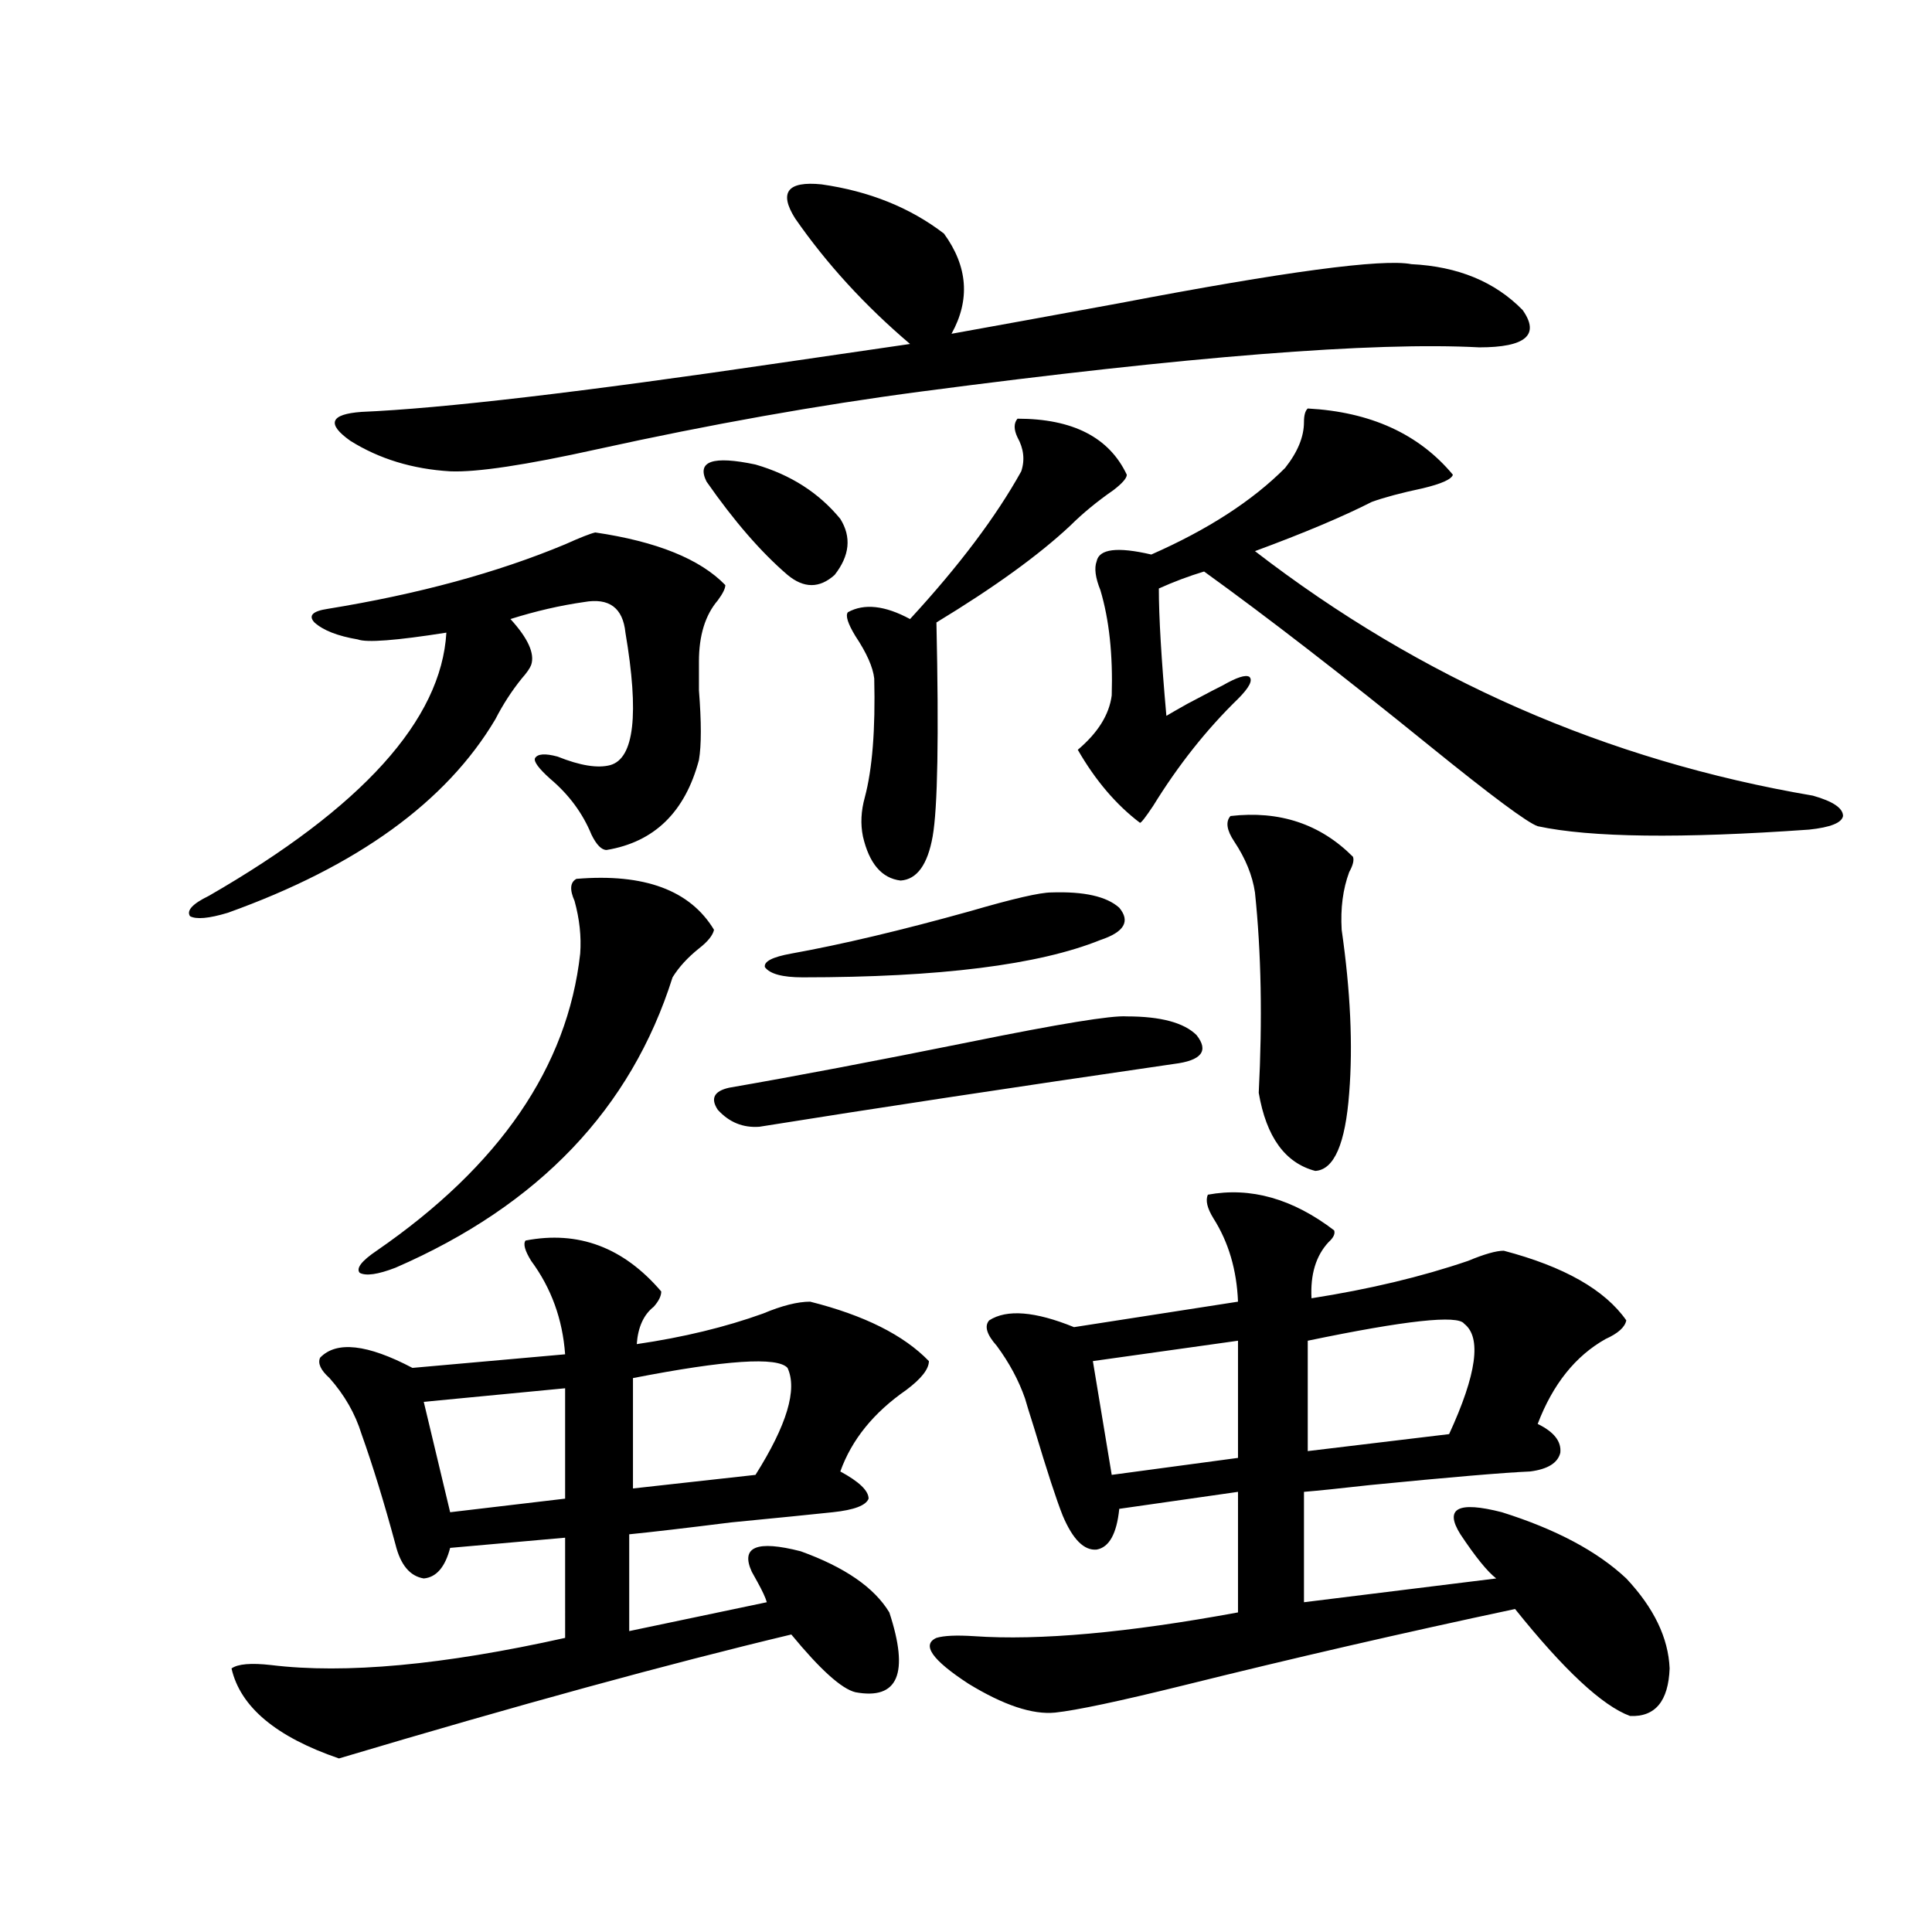 <?xml version="1.0" encoding="utf-8"?>
<!-- Generator: Adobe Illustrator 16.0.0, SVG Export Plug-In . SVG Version: 6.00 Build 0)  -->
<!DOCTYPE svg PUBLIC "-//W3C//DTD SVG 1.1//EN" "http://www.w3.org/Graphics/SVG/1.1/DTD/svg11.dtd">
<svg version="1.1" id="图层_1" xmlns="http://www.w3.org/2000/svg" xmlns:xlink="http://www.w3.org/1999/xlink" x="0px" y="0px"
	 width="1000px" height="1000px" viewBox="0 0 1000 1000" enable-background="new 0 0 1000 1000" xml:space="preserve">
<path d="M308.114,275.598c31.859,4.696,54.298,13.774,67.315,27.246c0,1.758-1.311,4.395-3.902,7.91
	c-6.509,7.622-9.756,18.169-9.756,31.641c0,2.938,0,7.91,0,14.941c1.296,16.411,1.296,28.427,0,36.035
	c-7.164,26.958-23.094,42.489-47.804,46.582c-2.606,0-5.213-2.637-7.805-7.91c-4.558-11.124-11.707-20.792-21.463-29.004
	c-5.854-5.273-8.46-8.789-7.805-10.547c1.296-2.335,5.198-2.637,11.707-0.879c11.707,4.696,20.808,6.152,27.316,4.395
	c12.348-3.516,14.954-26.367,7.805-68.555c-1.311-12.882-8.46-18.155-21.463-15.82c-12.362,1.758-25.045,4.696-38.048,8.789
	c9.101,9.97,12.683,17.88,10.731,23.73c-0.655,1.758-2.286,4.106-4.878,7.031c-5.213,6.454-9.756,13.485-13.658,21.094
	c-25.365,42.778-71.553,76.177-138.533,100.195c-9.756,2.938-16.265,3.516-19.512,1.758c-1.951-2.925,1.296-6.44,9.756-10.547
	c79.343-45.703,120.317-91.104,122.924-136.23c-26.021,4.106-41.31,5.273-45.853,3.516c-10.411-1.758-17.896-4.683-22.438-8.789
	c-3.262-3.516-0.976-5.851,6.829-7.031c46.828-7.608,87.803-18.745,122.924-33.398C300.31,278.234,305.508,276.188,308.114,275.598z
	 M272.018,642.102c27.316-5.273,50.73,3.516,70.242,26.367c0,2.349-1.311,4.985-3.902,7.91c-5.213,4.106-8.14,10.547-8.78,19.336
	c24.055-3.516,45.853-8.789,65.364-15.82c9.756-4.093,17.881-6.152,24.39-6.152c27.957,7.031,48.444,17.29,61.462,30.762
	c0,4.106-3.902,9.091-11.707,14.941c-16.92,11.728-28.292,25.79-34.146,42.188c9.756,5.273,14.634,9.97,14.634,14.063
	c-1.311,3.516-7.484,5.864-18.536,7.031c-11.066,1.181-28.627,2.938-52.682,5.273c-23.414,2.938-40.975,4.985-52.682,6.152v50.098
	l71.218-14.941c-0.655-2.349-2.286-5.864-4.878-10.547c-1.311-2.335-2.286-4.093-2.927-5.273
	c-5.854-12.882,2.592-16.397,25.365-10.547c22.759,8.212,38.048,18.745,45.853,31.641c10.396,31.641,4.543,45.401-17.561,41.309
	c-7.164-1.758-18.216-11.728-33.17-29.883c-63.748,15.229-141.795,36.612-234.141,64.16c-32.529-11.138-51.065-26.669-55.608-46.582
	c3.247-2.349,10.076-2.938,20.487-1.758c38.368,4.683,89.099,0,152.191-14.063V795.91l-59.511,5.273
	c-2.606,9.97-7.164,15.243-13.658,15.82c-7.164-1.167-12.042-7.031-14.634-17.578c-5.854-21.671-11.707-40.718-17.561-57.129
	c-3.262-10.547-8.78-20.215-16.585-29.004c-4.558-4.093-6.188-7.608-4.878-10.547c8.445-8.789,24.39-7.031,47.804,5.273
	l79.022-7.031c-1.311-18.155-7.164-34.277-17.561-48.34C271.683,647.375,270.707,643.859,272.018,642.102z M411.526,113
	c-8.46-13.472-3.902-19.336,13.658-17.578c24.71,3.516,45.853,12.017,63.413,25.488c12.348,17.001,13.658,34.277,3.902,51.855
	c22.759-4.093,51.706-9.366,86.827-15.82c85.852-16.397,136.247-23.14,151.216-20.215c24.055,1.181,43.246,9.091,57.56,23.73
	c9.101,12.896,1.616,19.336-22.438,19.336c-54.633-2.925-150.896,4.696-288.773,22.852c-53.337,7.031-109.266,17.001-167.801,29.883
	c-37.072,8.212-62.438,12.017-76.096,11.426c-19.512-1.167-36.752-6.44-51.706-15.82c-12.362-8.789-10.411-13.761,5.854-14.941
	c41.615-1.758,114.144-10.245,217.556-25.488c27.957-4.093,50.075-7.319,66.34-9.668C447.623,158.126,427.776,136.442,411.526,113z
	 M298.358,454.895c35.121-2.925,58.855,5.864,71.218,26.367c-0.655,2.938-3.262,6.152-7.805,9.668
	c-5.854,4.696-10.411,9.668-13.658,14.941c-21.463,67.978-69.267,118.075-143.411,150.293c-9.115,3.516-15.289,4.395-18.536,2.637
	c-1.951-2.335,0.976-6.152,8.78-11.426c63.733-43.945,98.854-95.21,105.363-153.809c0.641-8.789-0.335-17.866-2.927-27.246
	C294.776,460.47,295.097,456.652,298.358,454.895z M292.505,718.566l-73.169,7.031l13.658,57.129l59.511-7.031V718.566z
	 M407.624,708.02c-5.213-5.851-31.874-4.093-79.998,5.273v57.129l63.413-7.031C407.289,737.614,412.822,719.157,407.624,708.02z
	 M434.94,268.566c5.854,9.38,4.878,19.048-2.927,29.004c-7.805,7.031-15.944,7.031-24.39,0
	c-13.658-11.714-27.651-27.823-41.95-48.34c-5.213-10.547,3.247-13.472,25.365-8.789C409.24,245.715,423.874,255.095,434.94,268.566
	z M583.229,526.086c17.561,0,29.588,3.228,36.097,9.668c6.494,8.212,2.592,13.184-11.707,14.941
	C523.063,563,451.525,573.849,392.99,583.215c-8.46,0.591-15.609-2.335-21.463-8.789c-3.902-5.851-1.951-9.668,5.854-11.426
	c33.811-5.851,75.44-13.761,124.875-23.73C548.429,529.903,575.425,525.509,583.229,526.086z M544.206,461.926
	c16.905-0.577,28.612,2.06,35.121,7.91c5.854,7.031,2.592,12.606-9.756,16.699c-31.874,12.896-83.26,19.336-154.143,19.336
	c-10.411,0-16.92-1.758-19.512-5.273c-0.655-2.925,3.902-5.273,13.658-7.031c26.006-4.683,56.904-12.003,92.681-21.973
	C524.359,465.153,538.353,461.926,544.206,461.926z M526.646,216.711c28.612,0,47.469,9.668,56.584,29.004
	c0,1.758-2.286,4.395-6.829,7.91c-8.46,5.864-15.944,12.017-22.438,18.457c-16.265,15.243-39.358,31.942-69.267,50.098
	c1.296,59.188,0.641,96.103-1.951,110.742c-2.606,14.653-8.14,22.274-16.585,22.852c-9.756-1.167-16.265-8.789-19.512-22.852
	c-1.311-6.44-0.976-13.184,0.976-20.215c3.902-14.64,5.519-35.156,4.878-61.523c-0.655-5.851-3.902-13.184-9.756-21.973
	c-3.902-6.44-5.213-10.547-3.902-12.305c8.445-4.683,19.177-3.516,32.194,3.516c25.365-27.534,44.542-53.022,57.56-76.465
	c1.951-5.851,1.296-11.714-1.951-17.578C524.694,222.286,524.694,219.06,526.646,216.711z M625.18,618.371
	c22.104-4.093,43.901,2.06,65.364,18.457c0.641,1.758-0.335,3.817-2.927,6.152c-6.509,7.031-9.436,16.699-8.78,29.004
	c29.908-4.683,56.904-11.124,80.974-19.336c8.445-3.516,14.634-5.273,18.536-5.273c31.219,8.212,52.347,20.215,63.413,36.035
	c-0.655,3.516-4.237,6.743-10.731,9.668c-15.609,8.789-27.316,23.442-35.121,43.945c8.445,4.106,12.348,9.091,11.707,14.941
	c-1.311,5.273-6.509,8.501-15.609,9.668c-13.658,0.591-41.31,2.938-82.925,7.031c-15.609,1.758-26.996,2.938-34.146,3.516v57.129
	l99.51-12.305c-4.558-3.516-10.731-11.124-18.536-22.852c-8.46-13.472-1.311-17.276,21.463-11.426
	c27.957,8.789,49.42,20.215,64.389,34.277c14.299,15.229,21.783,30.762,22.438,46.582c-0.655,16.987-7.484,25.187-20.487,24.609
	c-14.313-5.273-34.146-23.73-59.511-55.371c-57.895,12.305-115.119,25.488-171.703,39.551c-33.17,8.198-55.288,12.882-66.34,14.063
	c-11.707,1.167-26.676-3.817-44.877-14.941c-18.871-12.305-24.39-20.215-16.585-23.73c3.902-1.181,10.396-1.47,19.512-0.879
	c33.811,2.335,79.343-1.758,136.582-12.305V772.18l-61.462,8.789c-1.311,12.896-5.213,19.927-11.707,21.094
	c-6.509,0.591-12.362-5.273-17.561-17.578c-3.262-8.198-8.14-23.14-14.634-44.824c-2.606-8.198-4.237-13.472-4.878-15.82
	c-3.262-9.366-8.14-18.457-14.634-27.246c-5.213-5.851-6.509-10.245-3.902-13.184c9.101-5.851,23.734-4.683,43.901,3.516
	l84.876-13.184c-0.655-16.397-4.878-30.762-12.683-43.066C624.845,625.402,623.869,621.31,625.18,618.371z M676.886,211.438
	c32.515,1.758,57.56,13.184,75.12,34.277c-0.655,2.349-5.854,4.696-15.609,7.031c-11.066,2.349-19.847,4.696-26.341,7.031
	c-14.969,7.622-35.121,16.122-60.486,25.488c85.852,66.22,182.1,108.407,288.773,126.563c10.396,2.938,15.609,6.454,15.609,10.547
	c-0.655,3.516-6.509,5.864-17.561,7.031c-66.34,4.696-113.168,4.106-140.484-1.758c-5.213-1.758-23.749-15.519-55.608-41.309
	c-45.532-36.914-84.556-67.085-117.07-90.527c-7.805,2.349-15.609,5.273-23.414,8.789c0,14.653,1.296,36.626,3.902,65.918
	c1.951-1.167,5.519-3.214,10.731-6.152c11.052-5.851,17.226-9.077,18.536-9.668c7.149-4.093,11.707-5.562,13.658-4.395
	c1.951,1.758,0,5.575-5.854,11.426c-16.265,15.82-30.898,34.277-43.901,55.371c-3.902,5.864-6.188,8.789-6.829,8.789
	c-12.362-9.366-23.094-21.973-32.194-37.793c10.396-8.789,16.25-18.155,17.561-28.125c0.641-21.094-1.311-39.249-5.854-54.492
	c-2.606-6.44-3.262-11.426-1.951-14.941c1.296-6.44,10.731-7.608,28.292-3.516c29.268-12.882,52.347-27.823,69.267-44.824
	c6.494-8.198,9.756-16.108,9.756-23.73C674.935,214.953,675.575,212.618,676.886,211.438z M640.789,693.957l-75.12,10.547
	l9.756,58.887l65.364-8.789V693.957z M636.887,422.375c25.365-2.925,46.493,4.106,63.413,21.094c0.641,1.758,0,4.395-1.951,7.91
	c-3.262,8.789-4.558,18.759-3.902,29.883c4.543,31.641,5.854,59.766,3.902,84.375c-1.951,26.367-7.805,39.853-17.561,40.43
	c-15.609-4.093-25.365-17.578-29.268-40.43c1.951-38.081,1.296-72.647-1.951-103.711c-1.311-8.789-4.878-17.578-10.731-26.367
	C634.936,429.708,634.28,425.313,636.887,422.375z M757.859,685.168c-3.262-4.683-30.243-1.758-80.974,8.789v57.129l73.169-8.789
	C764.354,711.247,766.96,692.199,757.859,685.168z"/>
</svg>
